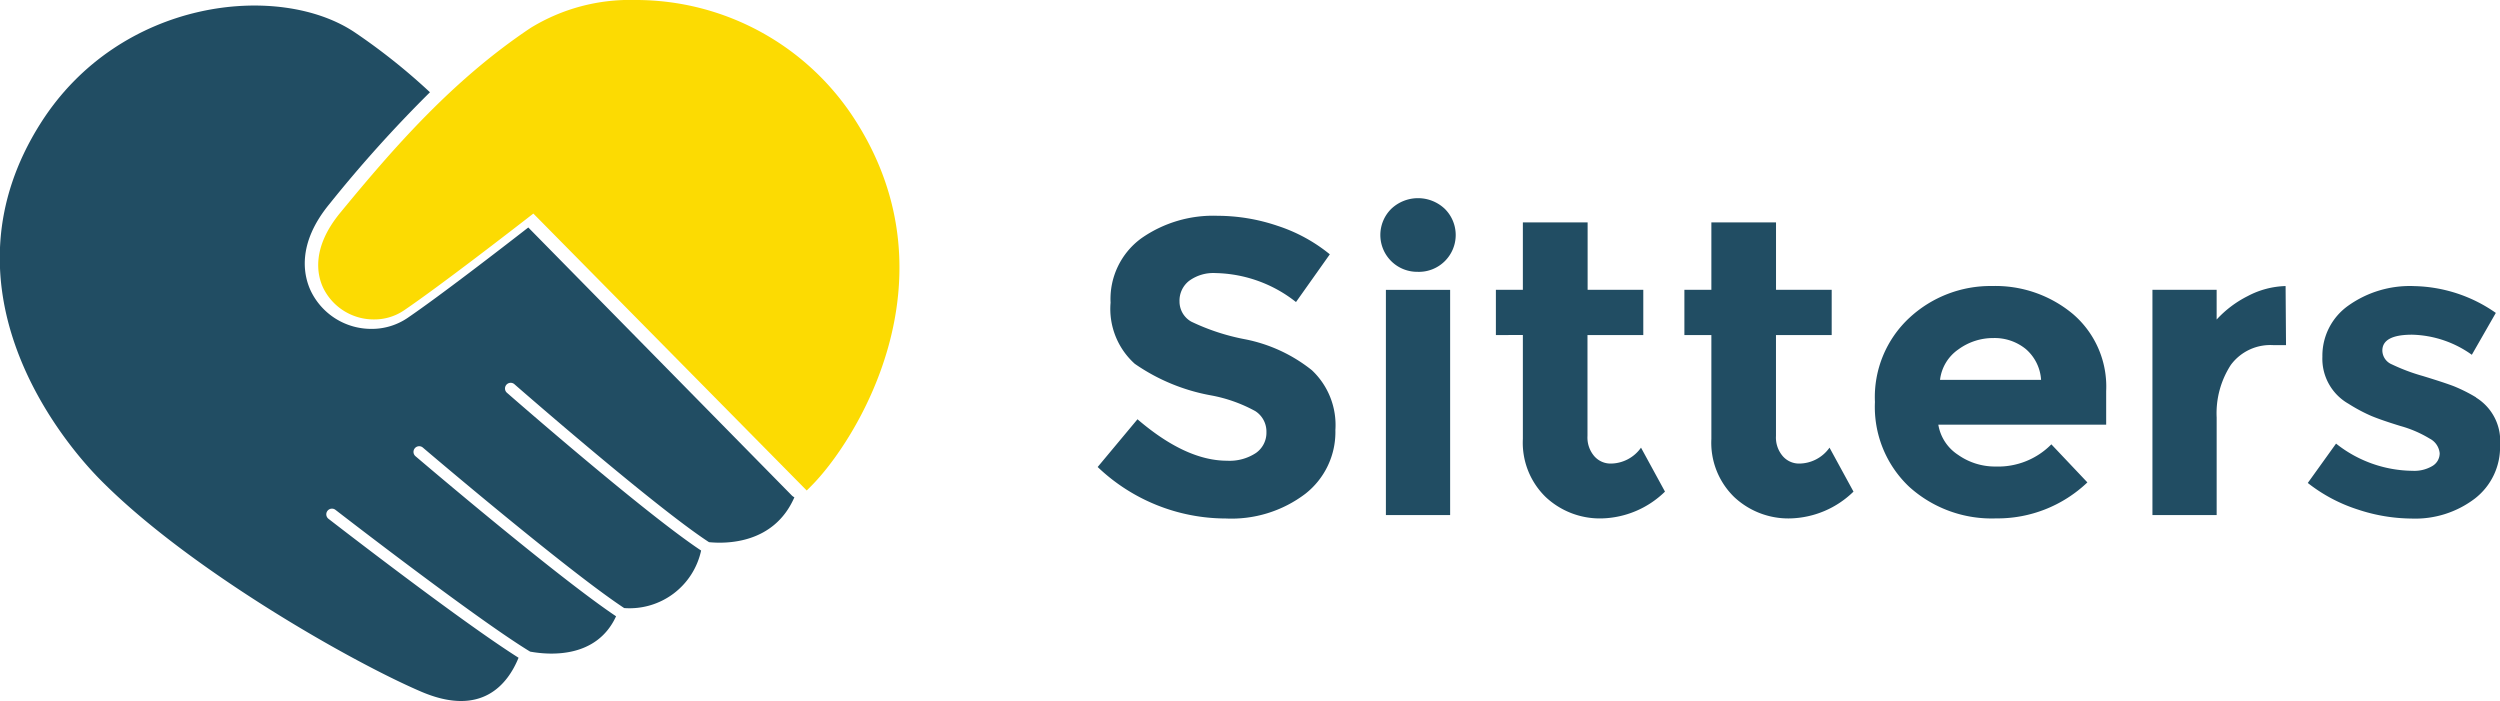 <svg xmlns="http://www.w3.org/2000/svg" width="164" height="46" viewBox="0 0 164 46">
  <defs>
    <style>
      .cls-1 {
        fill: #214d63;
      }

      .cls-1, .cls-2 {
        fill-rule: evenodd;
      }

      .cls-2 {
        fill: #fcdb02;
      }
    </style>
  </defs>
  <path class="cls-1" d="M51.956,32.516l-17.3-17.593c-1.8,1.4-5.81,4.494-7.912,5.928a4.174,4.174,0,0,1-2.366.724A4.4,4.4,0,0,1,20.4,19.109c-0.478-1-.957-3.082,1.2-5.713a86.234,86.234,0,0,1,6.605-7.344A40.382,40.382,0,0,0,23.27,2.122C18.318-1.2,7.874-.134,2.665,8.085c-6.742,10.637,1.017,20.453,3.91,23.382,5.852,5.923,16.552,11.982,21.067,13.911,3.981,1.7,5.682-.526,6.375-2.23-3.764-2.374-12.075-8.809-12.469-9.115a0.372,0.372,0,1,1,.458-0.587c0.1,0.077,9.265,7.174,12.77,9.3,1.271,0.233,4.358.467,5.638-2.318-3.848-2.574-12.726-10.132-13.146-10.49a0.373,0.373,0,1,1,.486-0.565c0.1,0.088,9.471,8.064,13.192,10.516a4.8,4.8,0,0,0,5.047-3.774c-3.676-2.435-12.323-9.987-12.727-10.34a0.373,0.373,0,1,1,.493-0.559c0.1,0.088,9.218,8.052,12.752,10.35,1.125,0.112,4.264.127,5.6-2.943A0.74,0.74,0,0,1,51.956,32.516Z"/>
  <path class="cls-2" d="M34.988,14.01c-1.194.929-6.1,4.729-8.478,6.345a3.468,3.468,0,0,1-1.962.6A3.689,3.689,0,0,1,21.209,18.9c-0.406-.85-0.8-2.624,1.116-4.95,3.5-4.253,7.352-8.692,12.485-12.12A12.451,12.451,0,0,1,41.655,0,17.076,17.076,0,0,1,56.136,7.935c6.7,10.529-.053,21.1-2.947,23.974l-0.269.267Z"/>
  <path id="Sitters" class="cls-1" d="M79.736,17.914a8.767,8.767,0,0,1,5.281,1.9l2.219-3.131a10.609,10.609,0,0,0-3.427-1.868,12.312,12.312,0,0,0-3.933-.659,8.21,8.21,0,0,0-5.014,1.483,4.929,4.929,0,0,0-2.008,4.216,4.841,4.841,0,0,0,1.587,4.01,12.723,12.723,0,0,0,5.014,2.074,9.671,9.671,0,0,1,2.893,1.03,1.591,1.591,0,0,1,.73,1.373,1.619,1.619,0,0,1-.688,1.373,3.133,3.133,0,0,1-1.9.508q-2.7,0-5.871-2.719l-2.612,3.131a12.2,12.2,0,0,0,8.4,3.378A8.016,8.016,0,0,0,85.621,32.4a5.139,5.139,0,0,0,1.98-4.189,4.93,4.93,0,0,0-1.545-3.928,10.145,10.145,0,0,0-4.34-2.019A14.329,14.329,0,0,1,78.148,21.1a1.514,1.514,0,0,1-.772-1.332,1.642,1.642,0,0,1,.632-1.346,2.683,2.683,0,0,1,1.728-.508h0Zm15.393,1.1H90.915V33.789h4.214V19.012Zm-2.107-1.181a2.416,2.416,0,0,0,1.756-.7,2.415,2.415,0,0,0,0-3.433,2.551,2.551,0,0,0-3.511,0,2.415,2.415,0,0,0,0,3.433A2.416,2.416,0,0,0,93.022,17.831ZM107.8,21.979V19.012h-3.652V14.59H99.9v4.422h-1.77v2.966H99.9V28.79a4.965,4.965,0,0,0,1.5,3.818,5.2,5.2,0,0,0,3.68,1.4,6.151,6.151,0,0,0,4.143-1.758l-1.573-2.884a2.449,2.449,0,0,1-1.994,1.044,1.414,1.414,0,0,1-1.068-.481,1.876,1.876,0,0,1-.449-1.332V21.979H107.8Zm12.359,0V19.012h-3.652V14.59h-4.241v4.422h-1.77v2.966h1.77V28.79a4.965,4.965,0,0,0,1.5,3.818,5.194,5.194,0,0,0,3.679,1.4,6.152,6.152,0,0,0,4.144-1.758l-1.573-2.884a2.451,2.451,0,0,1-1.995,1.044,1.411,1.411,0,0,1-1.067-.481,1.872,1.872,0,0,1-.45-1.332V21.979h3.652Zm14.41,7.169a4.9,4.9,0,0,1-3.651,1.456,4.2,4.2,0,0,1-2.472-.769,2.925,2.925,0,0,1-1.292-1.978h11.011v-2.2a6.266,6.266,0,0,0-2.177-5.054,7.927,7.927,0,0,0-5.295-1.84,7.821,7.821,0,0,0-5.408,2.06,7.094,7.094,0,0,0-2.289,5.548,7.2,7.2,0,0,0,2.247,5.562,8.061,8.061,0,0,0,5.689,2.074,8.55,8.55,0,0,0,6-2.362Zm-0.674-4.23h-6.629a2.825,2.825,0,0,1,1.208-2,3.852,3.852,0,0,1,2.289-.742,3.239,3.239,0,0,1,2.121.714,2.905,2.905,0,0,1,1.011,2.032h0Zm16.068-2.28-0.028-3.873a5.634,5.634,0,0,0-2.486.659,7.06,7.06,0,0,0-2.037,1.538v-1.95H141.2V33.789h4.213v-6.4a5.83,5.83,0,0,1,.927-3.447,3.218,3.218,0,0,1,2.81-1.3h0.814Zm12.472,3.433a10.339,10.339,0,0,0-1.446-.728q-0.6-.233-2.037-0.673a12.609,12.609,0,0,1-2.05-.769A1,1,0,0,1,156.282,23q0-1.044,1.952-1.044a7,7,0,0,1,3.918,1.318l1.574-2.747a9.65,9.65,0,0,0-5.338-1.758,6.962,6.962,0,0,0-4.354,1.291,4.02,4.02,0,0,0-1.685,3.337,3.393,3.393,0,0,0,1.713,3.09,10.8,10.8,0,0,0,1.5.8q0.66,0.275,1.91.659a7.582,7.582,0,0,1,1.911.824,1.21,1.21,0,0,1,.66.961,0.964,0.964,0,0,1-.478.838,2.315,2.315,0,0,1-1.292.316,8.186,8.186,0,0,1-5.028-1.785l-1.854,2.582a10.423,10.423,0,0,0,3.286,1.744,11.4,11.4,0,0,0,3.512.591,6.454,6.454,0,0,0,4.171-1.318,4.263,4.263,0,0,0,1.643-3.5,3.335,3.335,0,0,0-1.573-3.117h0Z"/>
</svg>
